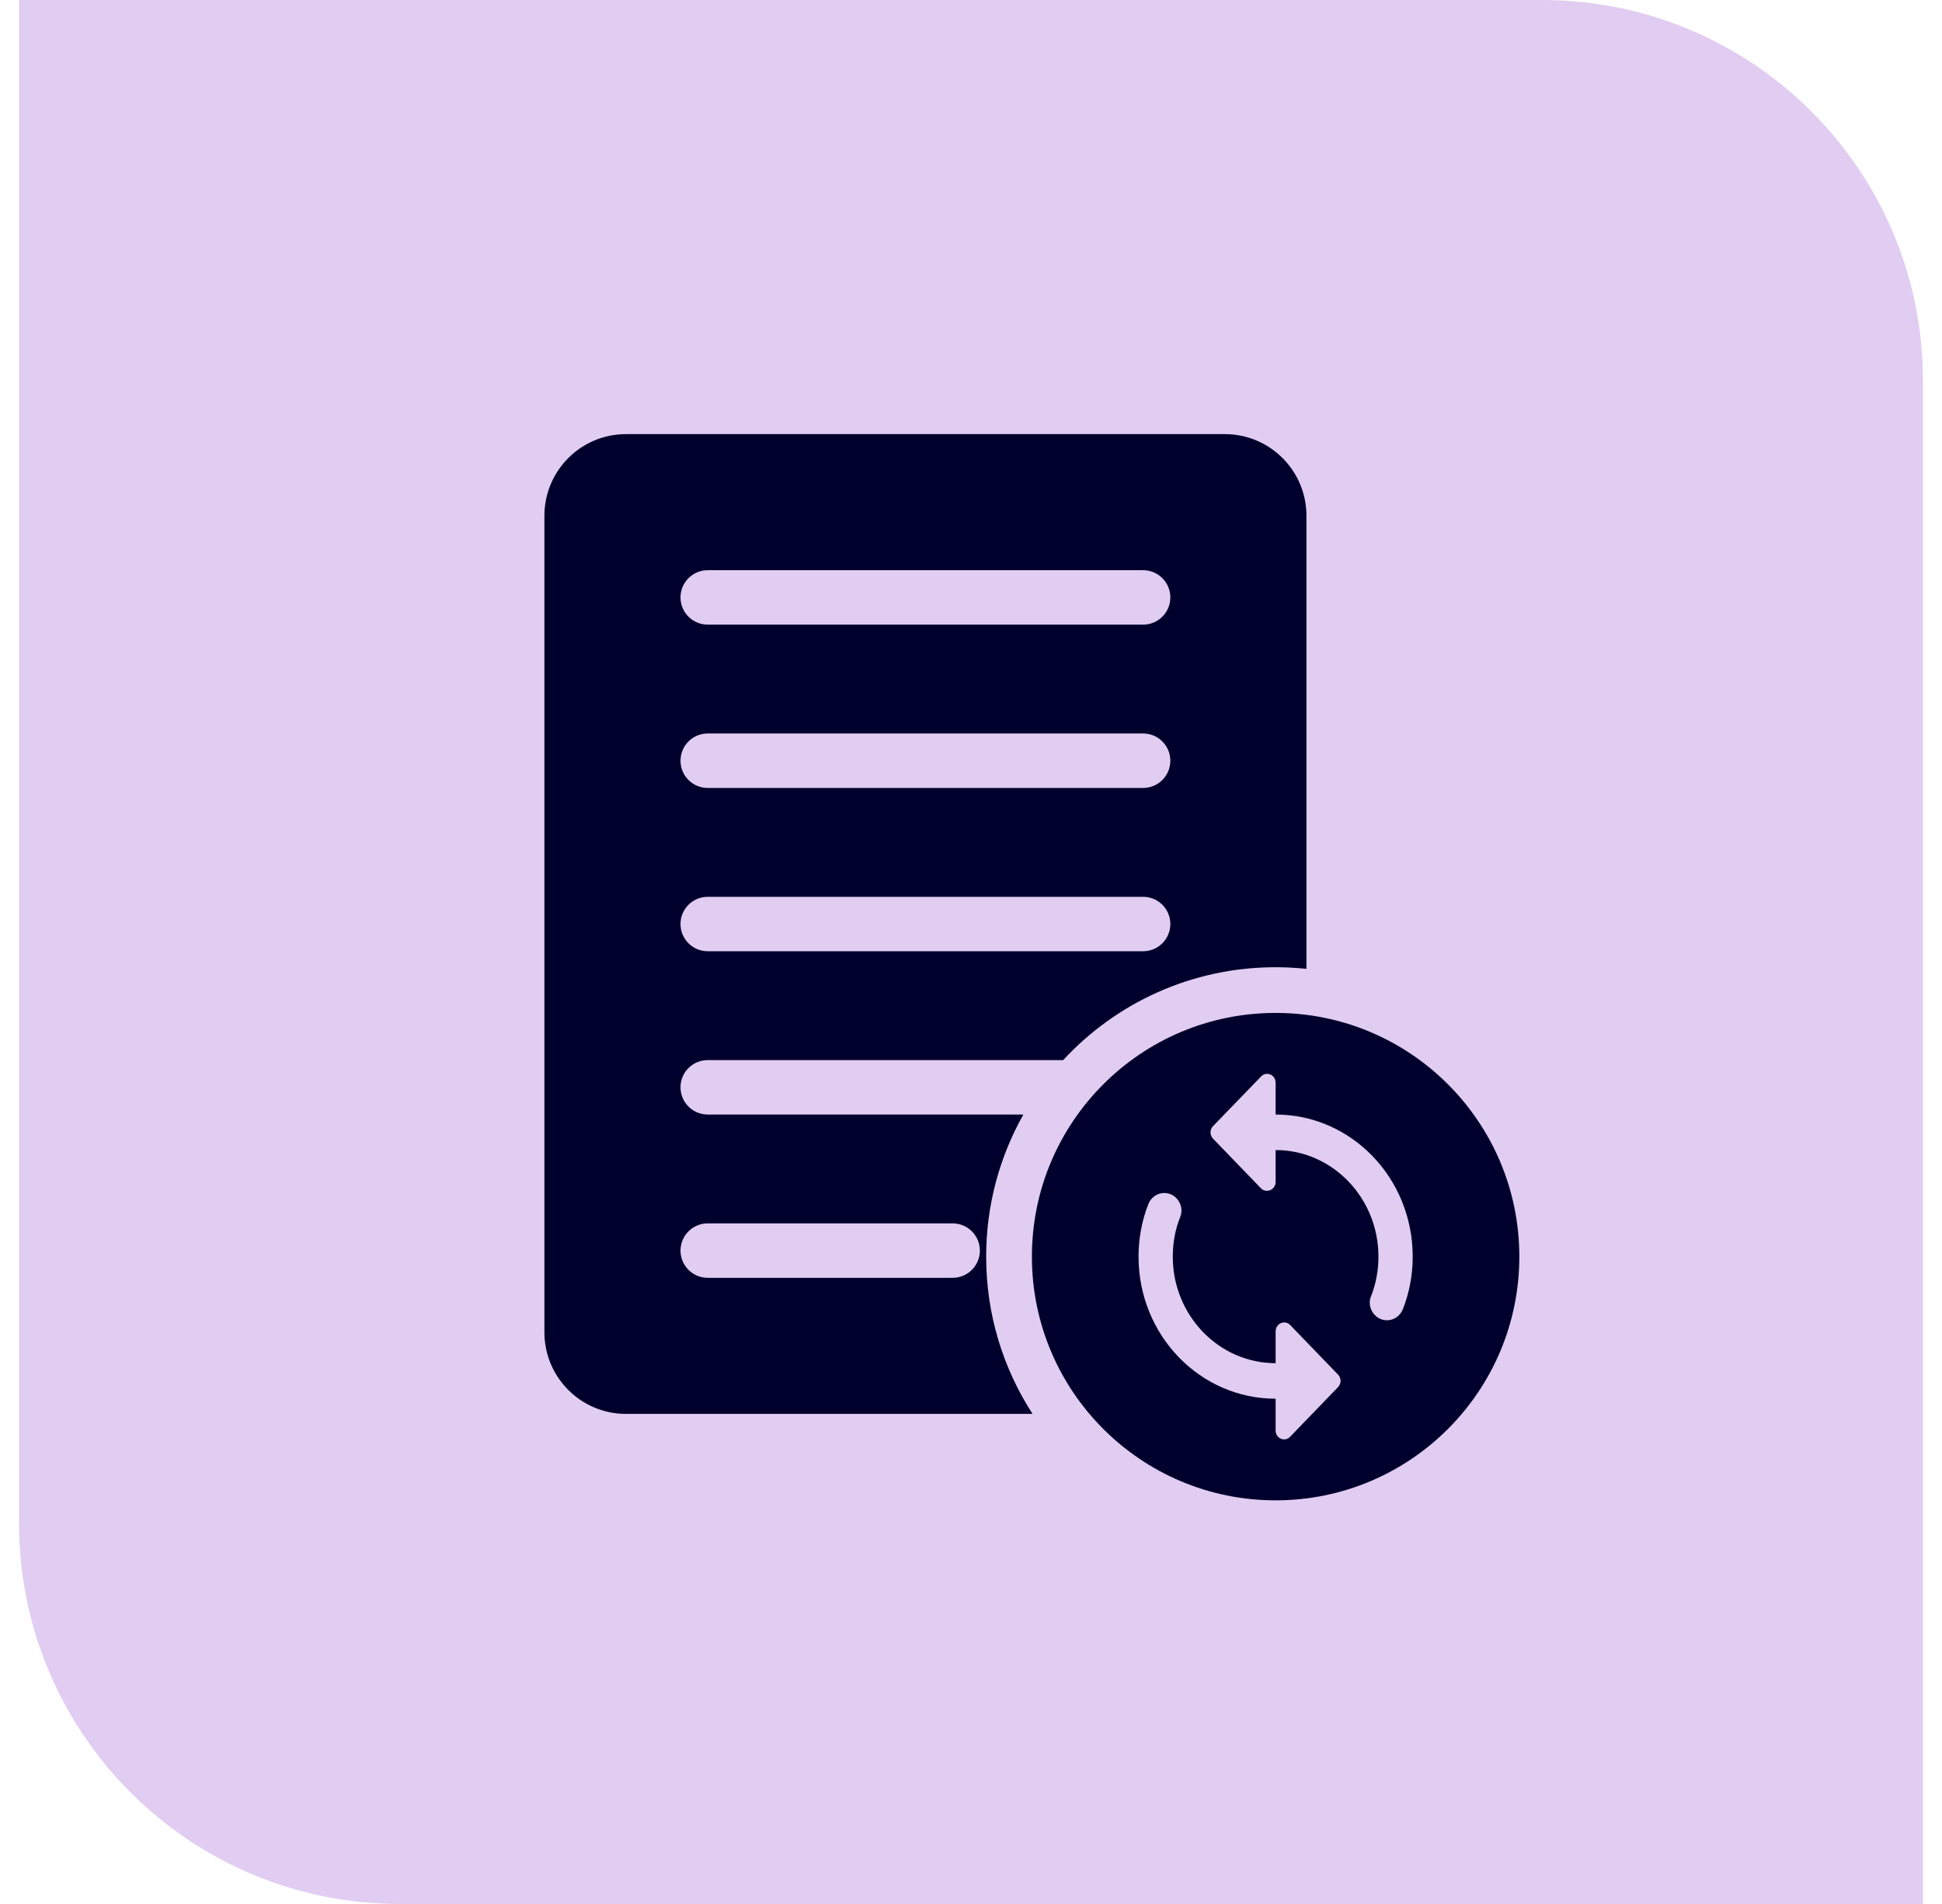 <svg width="51" height="50" viewBox="0 0 51 50" fill="none" xmlns="http://www.w3.org/2000/svg">
<path d="M0.5 0H40.5C46.023 0 50.5 4.477 50.5 10V50H10.5C4.977 50 0.5 45.523 0.5 40V0Z" fill="#E1CDF1"/>
<path d="M5.5 5H35.5C41.023 5 45.5 9.477 45.5 15V45H15.5C9.977 45 5.5 40.523 5.5 35V5Z" fill="#E1CDF1"/>
<path fill-rule="evenodd" clip-rule="evenodd" d="M33.5 39.4C37.034 39.4 39.9 36.535 39.9 33C39.9 29.465 37.034 26.6 33.5 26.6C29.965 26.6 27.1 29.465 27.1 33C27.1 36.535 29.965 39.4 33.5 39.4ZM33.5 28.434V29.269C35.489 29.269 37.1 30.938 37.1 33C37.1 33.485 37.01 33.951 36.843 34.376C36.722 34.688 36.335 34.772 36.105 34.534C35.984 34.408 35.934 34.217 36.002 34.049C36.132 33.727 36.2 33.368 36.2 33C36.2 31.456 34.989 30.201 33.5 30.201V31.036C33.5 31.246 33.257 31.349 33.113 31.204L31.857 29.903C31.767 29.81 31.767 29.665 31.857 29.572L33.117 28.27C33.257 28.121 33.5 28.224 33.5 28.434ZM30.799 33C30.799 34.544 32.01 35.798 33.5 35.798L33.5 34.964C33.5 34.754 33.743 34.651 33.882 34.796L35.138 36.097C35.228 36.19 35.228 36.335 35.138 36.428L33.882 37.729C33.743 37.878 33.5 37.776 33.5 37.566V36.731C31.51 36.731 29.9 35.062 29.9 33C29.9 32.515 29.989 32.048 30.156 31.624C30.278 31.312 30.665 31.228 30.894 31.465C31.015 31.591 31.065 31.782 30.997 31.95C30.867 32.272 30.799 32.631 30.799 33Z" fill="#00002D"/>
<path fill-rule="evenodd" clip-rule="evenodd" d="M16.441 11.4C15.257 11.4 14.297 12.36 14.297 13.544V34.986C14.297 36.17 15.257 37.13 16.441 37.13H27.117C26.346 35.941 25.898 34.523 25.898 33C25.898 31.644 26.254 30.37 26.876 29.268H18.585C18.191 29.268 17.871 28.948 17.871 28.553C17.871 28.159 18.191 27.839 18.585 27.839H27.92C29.308 26.339 31.294 25.4 33.498 25.4C33.772 25.4 34.042 25.415 34.309 25.443V13.544C34.309 12.36 33.349 11.4 32.164 11.4H16.441ZM28.61 37.13H28.609C27.666 36.015 27.098 34.574 27.098 33C27.098 31.608 27.543 30.319 28.299 29.268H28.299C27.544 30.319 27.099 31.607 27.099 33C27.099 34.574 27.667 36.015 28.61 37.13ZM29.714 27.839C30.542 27.231 31.521 26.817 32.585 26.665C31.521 26.817 30.542 27.23 29.714 27.839H29.714ZM18.585 14.974C18.191 14.974 17.871 15.294 17.871 15.689C17.871 16.084 18.191 16.403 18.585 16.403H30.021C30.415 16.403 30.735 16.084 30.735 15.689C30.735 15.294 30.415 14.974 30.021 14.974H18.585ZM18.585 19.262C18.191 19.262 17.871 19.582 17.871 19.977C17.871 20.372 18.191 20.692 18.585 20.692H30.021C30.415 20.692 30.735 20.372 30.735 19.977C30.735 19.582 30.415 19.262 30.021 19.262H18.585ZM17.871 24.265C17.871 23.871 18.191 23.551 18.585 23.551H30.021C30.415 23.551 30.735 23.871 30.735 24.265C30.735 24.66 30.415 24.98 30.021 24.98H18.585C18.191 24.98 17.871 24.66 17.871 24.265ZM17.871 32.842C17.871 32.447 18.191 32.127 18.585 32.127H25.018C25.413 32.127 25.733 32.447 25.733 32.842C25.733 33.236 25.413 33.556 25.018 33.556H18.585C18.191 33.556 17.871 33.236 17.871 32.842Z" fill="#00002D"/>
</svg>
